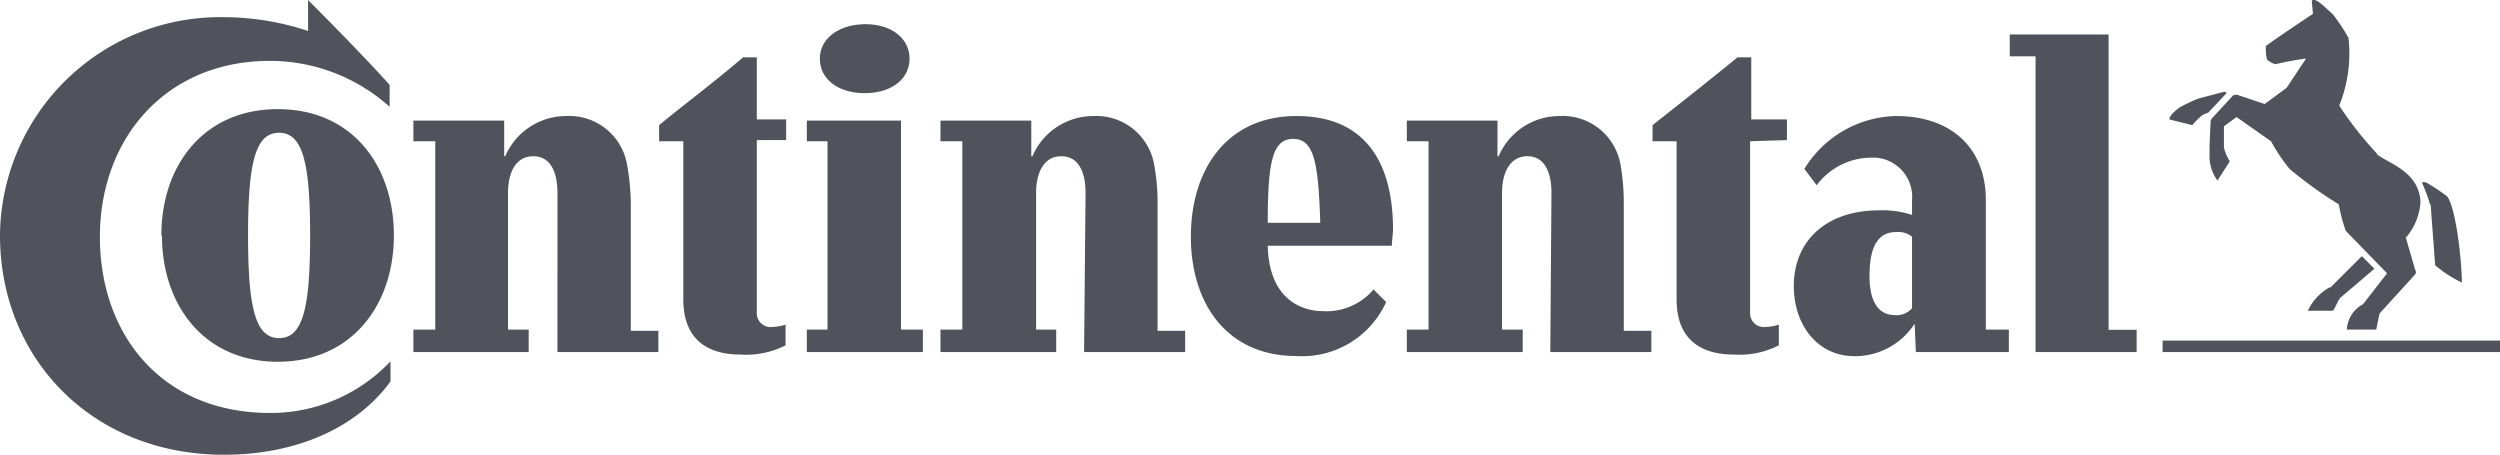 <svg id="Ebene_1" data-name="Ebene 1" xmlns="http://www.w3.org/2000/svg" viewBox="0 0 170.42 31"><defs><style>.cls-1{fill:#50535b;}</style></defs><title>50535B_logo_continental</title><path class="cls-1" d="M170.42,24h-23v-.78h23Zm-11.58-4.38L161,17.46l.86.86-2.35,2c-.16.23-.31.62-.47.86h-1.72A3.53,3.53,0,0,1,158.84,19.57ZM151.63,6.26c-.07,0-1.8.47-1.8.47a10.37,10.37,0,0,0-1.17.55c-.39.24-.78.63-.78.86l1.56.39a5.87,5.87,0,0,1,.71-.7l.39-.16,1.25-1.33A.3.3,0,0,0,151.63,6.26Zm10.42,4.23a24.19,24.19,0,0,1-2.59-3.29,9.46,9.46,0,0,0,.63-4.62A12.69,12.69,0,0,0,159,.94c-.23-.16-.94-.94-1.25-.94-.08,0-.16,0-.16.08l.08.86c-.94.63-2.11,1.41-3.21,2.19a3.29,3.29,0,0,0,.08.94,1.86,1.86,0,0,0,.55.31c.7-.16,1.4-.3,2.11-.39l-1.33,2-1.49,1.1-1.88-.63c-.15,0-.23,0-.31.08L150.85,8a.45.45,0,0,0-.16.32l-.07,1.64v.55a2.84,2.84,0,0,0,.54,1.8L152,11a3.55,3.55,0,0,1-.4-.94V8.61l.86-.63,2.35,1.65a12.34,12.34,0,0,0,1.26,1.88,28.62,28.62,0,0,0,3.36,2.42,11.89,11.89,0,0,0,.47,1.8l2.82,2.9-1.64,2.11a2.07,2.07,0,0,0-1.1,1.73h2l.23-1.1,2.35-2.58c.16-.16.16-.24.08-.39L164,16.2a4.09,4.09,0,0,0,1-2.42c-.08-2.12-2.27-2.66-3-3.29Zm3.6,3.44a11.46,11.46,0,0,0-.55-1.48s.08-.08.31,0a14.23,14.23,0,0,1,1.41.94c.63.86,1,4.54,1,5.87A8.15,8.15,0,0,1,166,18.08l-.31-4.15Z" transform="translate(0 0)"/><path class="cls-1" d="M105.76,13.15c0-1.41-.47-2.5-1.64-2.5s-1.73,1.09-1.73,2.5v9.32h1.41V24H95.9V22.47h1.48V9.63H95.9V8.22h6.18v2.43h.08a4.51,4.51,0,0,1,4.15-2.74,4,4,0,0,1,4.15,3.28,15,15,0,0,1,.23,2.59v8.77h1.88V24h-6.89ZM74,13.15c0-1.41-.47-2.5-1.65-2.5s-1.72,1.09-1.72,2.5v9.32H72V24H64.11V22.47H65.6V9.63H64.11V8.22H70.3v2.43h.08a4.51,4.51,0,0,1,4.15-2.74,4,4,0,0,1,4.14,3.28,14.1,14.1,0,0,1,.24,2.59v8.77h1.88V24H73.9ZM119.3,9.63V21.29a.94.94,0,0,0,.86,1,.43.43,0,0,0,.16,0,3.31,3.31,0,0,0,.94-.16v1.41a5.87,5.87,0,0,1-3.05.63c-2.43,0-3.92-1.17-3.92-3.76V9.63h-1.64V8.53c1.88-1.48,4.07-3.21,5.79-4.62h.94V8.14h2.43V9.55ZM21,0s3.84,3.84,5.56,5.79V7.28A12.22,12.22,0,0,0,18.4,4.15c-7.13,0-11.59,5.32-11.59,12s4.23,12,11.59,12a11.22,11.22,0,0,0,8.22-3.52V26c-2.2,3.05-6.27,5-11.35,5C6.26,31,0,24.42,0,16.05A15,15,0,0,1,15.14,1.17h.13A18.47,18.47,0,0,1,21,2.11ZM93.63,19.73a4.19,4.19,0,0,1-3.45,1.48c-1.41,0-3.68-.78-3.76-4.46h8.46c0-.31.08-.86.08-1.09,0-4.47-1.8-7.75-6.58-7.75s-7.2,3.68-7.2,8.22,2.43,8.14,7.2,8.14a6.28,6.28,0,0,0,6.11-3.68Zm-7.21-4.54c0-4.15.32-5.72,1.73-5.72S89.87,11,90,15.19Zm-69.51.86c0-4.86.47-7,2.11-7s2.12,2.11,2.12,7-.47,7-2.12,7-2.11-2.2-2.11-7m-5.87,0c0,4.77,2.89,8.61,7.9,8.61s7.91-3.84,7.91-8.61S24,7.44,18.94,7.44,11,11.27,11,16.05m27-2.9c0-1.41-.47-2.5-1.65-2.5s-1.72,1.09-1.72,2.5v9.32h1.41V24H28.18V22.47h1.49V9.63H28.18V8.22h6.19v2.43h.07a4.53,4.53,0,0,1,4.15-2.74,4,4,0,0,1,4.15,3.28A16.1,16.1,0,0,1,43,13.78v8.77h1.88V24H38ZM55.89,4c0,1.41,1.26,2.35,3.06,2.35S62,5.4,62,4s-1.25-2.35-3-2.35S55.89,2.58,55.89,4m-4.3,5.64V21.29a.94.94,0,0,0,.85,1,.49.49,0,0,0,.17,0,3.43,3.43,0,0,0,.94-.16v1.41a5.91,5.91,0,0,1-3.06.63c-2.42,0-3.91-1.17-3.91-3.76V9.63H44.93V8.53c1.8-1.48,4-3.13,5.72-4.62h.94V8.14h2V9.55h-2Zm92.06,12.84h2V24h-6.89V3.84H137V2.35h6.74V22.47Zm-13.31-6.34a1.5,1.5,0,0,0-1.1-.32c-1.48,0-1.8,1.49-1.8,3s.47,2.66,1.73,2.66a1.37,1.37,0,0,0,1.17-.47Zm.16,5.95h0a4.84,4.84,0,0,1-4.07,2.19c-2.59,0-4.15-2.19-4.15-4.78,0-3.13,2.27-5.16,5.79-5.16a6.46,6.46,0,0,1,2.27.31v-1a2.68,2.68,0,0,0-2.44-2.9h-.46a4.64,4.64,0,0,0-3.6,1.88L123,11.51a7.52,7.52,0,0,1,6.26-3.6c3.84,0,6.11,2.27,6.11,5.71v8.85h1.57V24h-6.34l-.08-1.87ZM55,24V22.47h1.41V9.63H55V8.22h6.42V22.47h1.49V24Z" transform="translate(0 0)"/></svg>